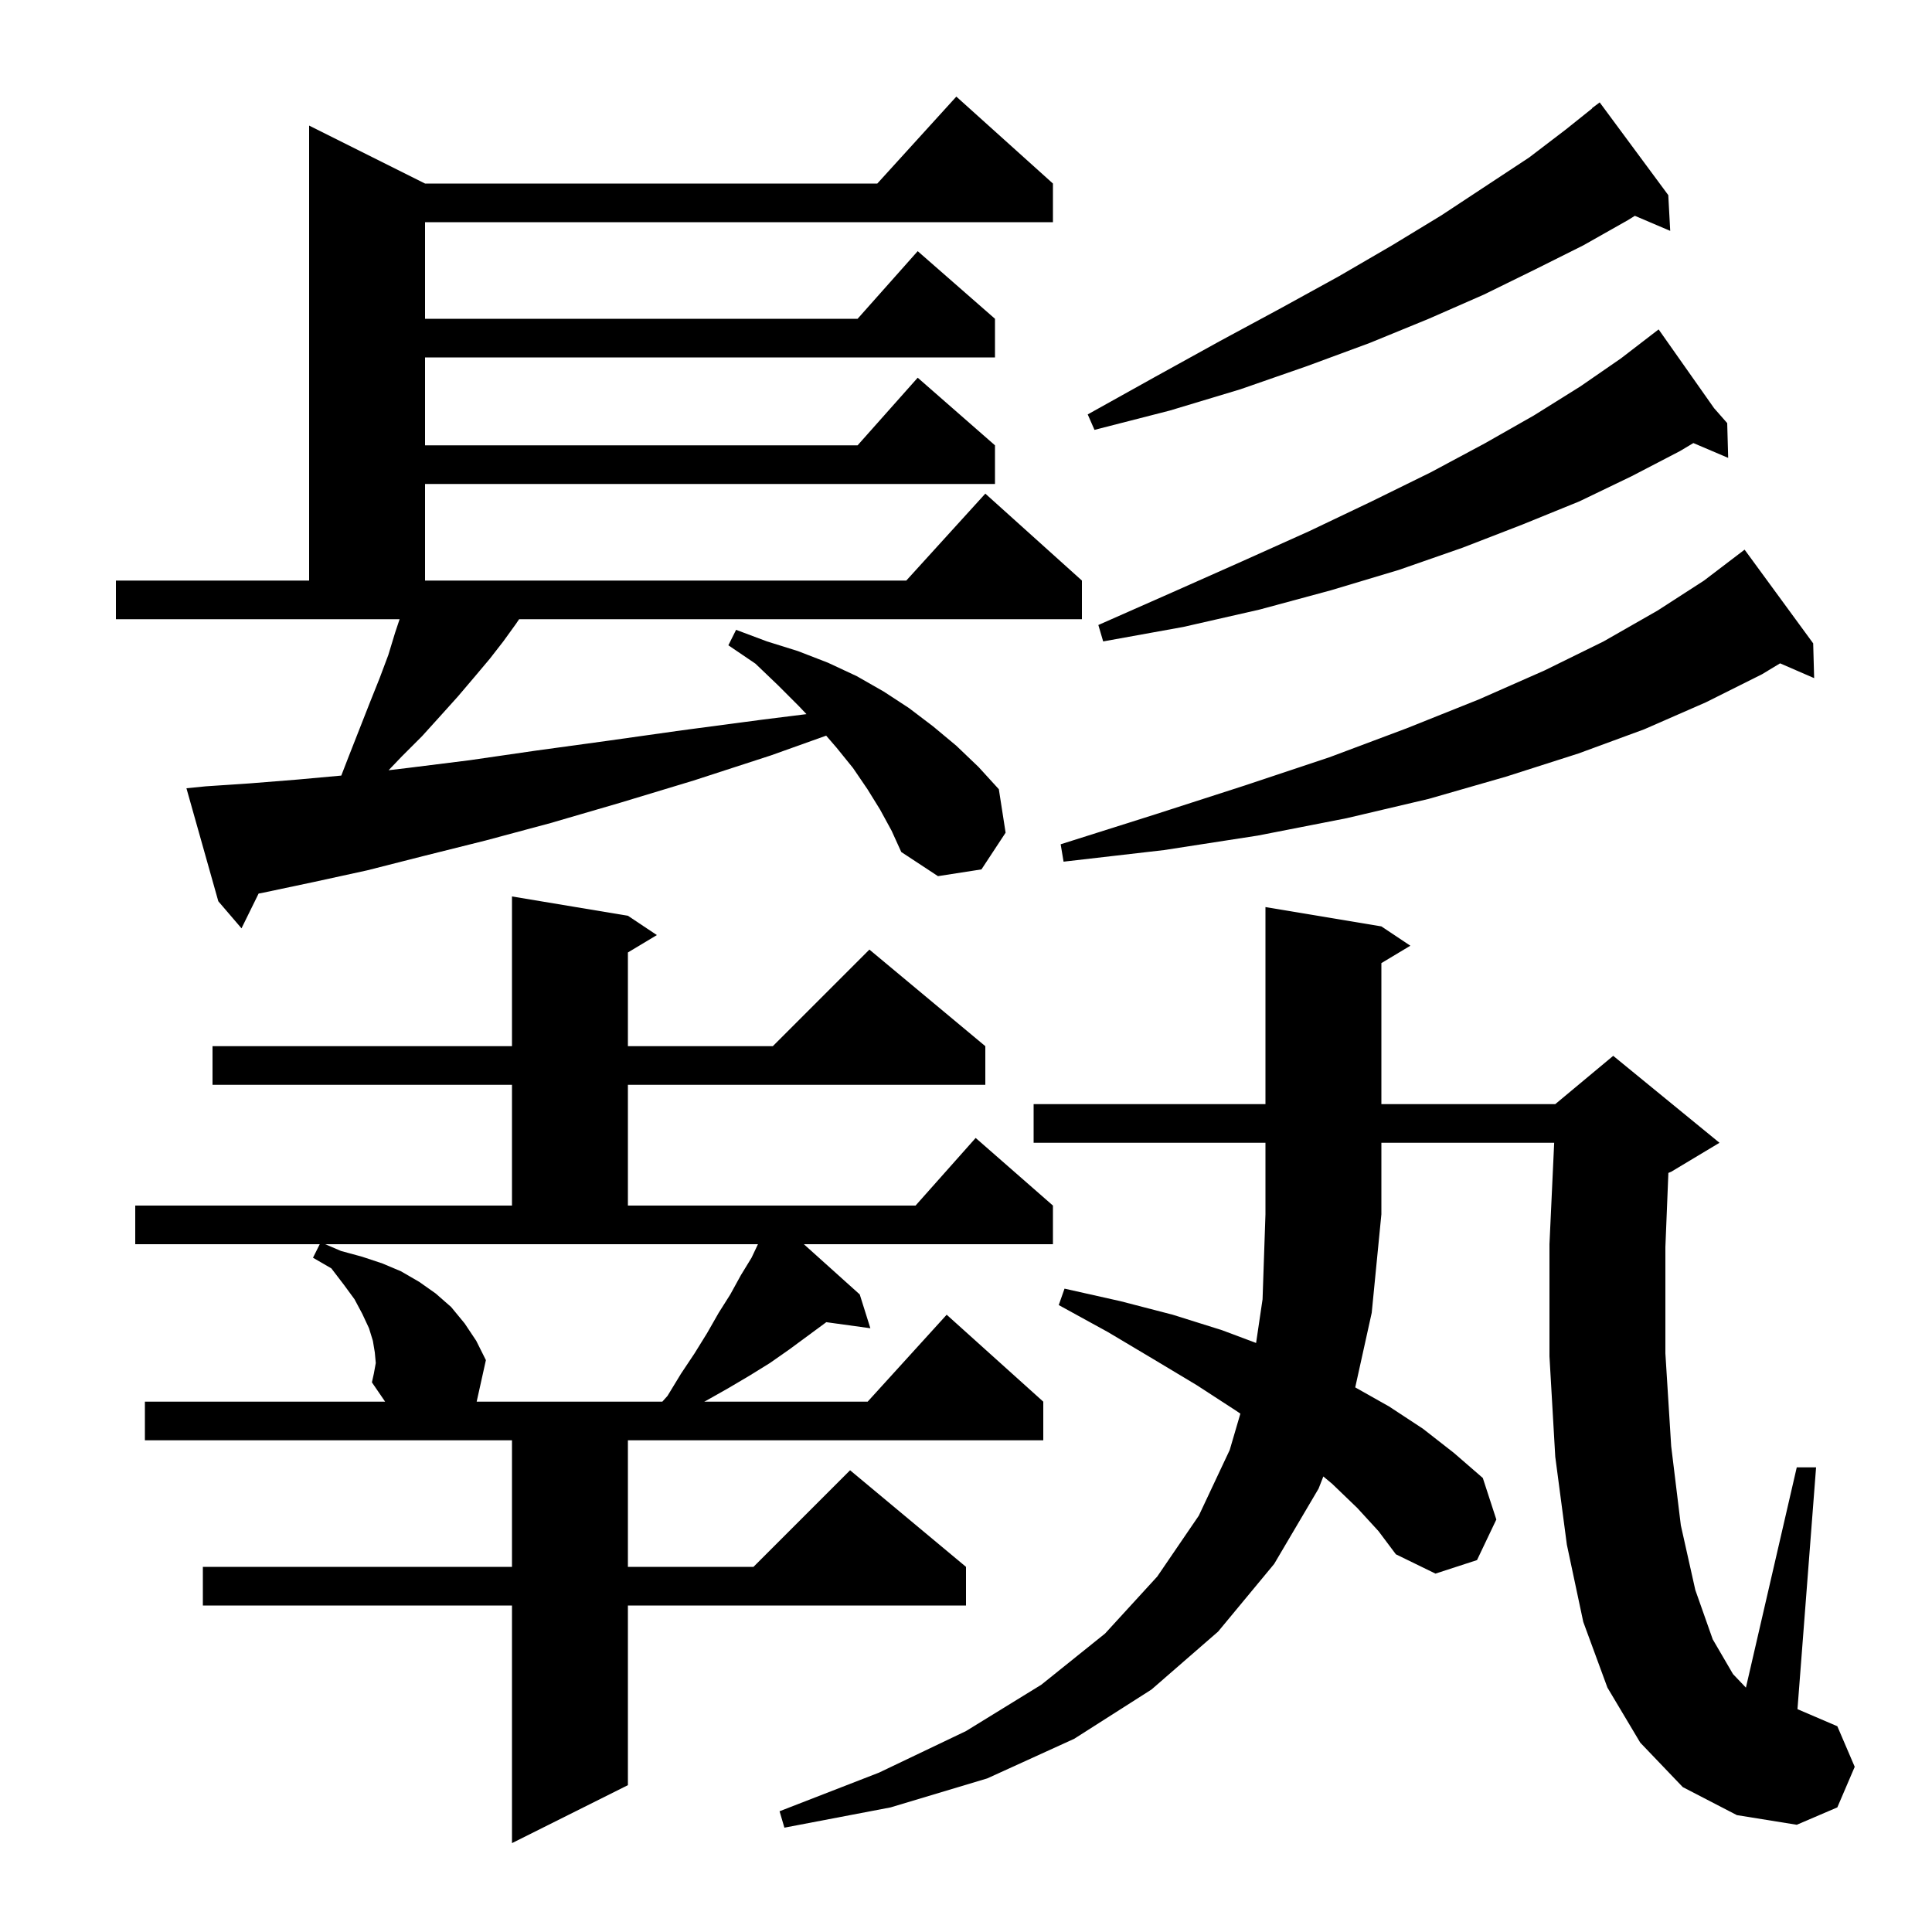 <svg xmlns="http://www.w3.org/2000/svg" xmlns:xlink="http://www.w3.org/1999/xlink" version="1.1" baseProfile="full" viewBox="0 0 200 200" width="200" height="200"><g fill="currentColor"><path d="M 38.9 141.1 L 38.8 140.0 L 38.6 138.8 L 38.2 137.5 L 37.5 136.0 L 36.7 134.5 L 35.6 133.0 L 34.3 131.3 L 32.4 130.2 L 33.1 128.8 L 14.0 128.8 L 14.0 124.8 L 53.0 124.8 L 53.0 112.3 L 22.0 112.3 L 22.0 108.3 L 53.0 108.3 L 53.0 92.8 L 65.0 94.8 L 68.0 96.8 L 65.0 98.6 L 65.0 108.3 L 80.0 108.3 L 90.0 98.3 L 102.0 108.3 L 102.0 112.3 L 65.0 112.3 L 65.0 124.8 L 94.778 124.8 L 101.0 117.8 L 109.0 124.8 L 109.0 128.8 L 83.215 128.8 L 89.0 134.0 L 90.1 137.5 L 85.538 136.871 L 85.5 136.9 L 81.7 139.7 L 79.7 141.1 L 77.6 142.4 L 75.4 143.7 L 73.1 145.0 L 72.9 145.1 L 89.818 145.1 L 98.0 136.1 L 108.0 145.1 L 108.0 149.1 L 65.0 149.1 L 65.0 162.2 L 78.0 162.2 L 88.0 152.2 L 100.0 162.2 L 100.0 166.2 L 65.0 166.2 L 65.0 184.8 L 53.0 190.8 L 53.0 166.2 L 21.0 166.2 L 21.0 162.2 L 53.0 162.2 L 53.0 149.1 L 15.0 149.1 L 15.0 145.1 L 39.868 145.1 L 38.5 143.1 L 38.7 142.2 Z M 140.5 156.1 L 137.9 153.6 L 136.991 152.843 L 136.5 154.1 L 131.9 161.9 L 126.1 168.9 L 119.2 174.9 L 111.2 180.0 L 102.2 184.1 L 92.2 187.1 L 81.2 189.2 L 80.7 187.5 L 91.0 183.5 L 100.0 179.2 L 107.8 174.4 L 114.4 169.1 L 119.8 163.2 L 124.1 156.9 L 127.3 150.1 L 128.403 146.34 L 127.9 146.0 L 123.9 143.4 L 119.4 140.7 L 114.7 137.9 L 109.6 135.1 L 110.2 133.4 L 116.0 134.7 L 121.4 136.1 L 126.5 137.7 L 130.03 139.024 L 130.7 134.5 L 131.0 125.7 L 131.0 118.3 L 107.0 118.3 L 107.0 114.3 L 131.0 114.3 L 131.0 93.9 L 143.0 95.9 L 146.0 97.9 L 143.0 99.7 L 143.0 114.3 L 161.0 114.3 L 167.0 109.3 L 178.0 118.3 L 173.0 121.3 L 172.71 121.421 L 172.4 129.1 L 172.4 140.1 L 173.0 149.7 L 174.0 157.9 L 175.5 164.6 L 177.3 169.7 L 179.4 173.3 L 180.737 174.704 L 186.0 151.9 L 188.0 151.9 L 186.074 176.932 L 190.2 178.7 L 192.0 182.9 L 190.2 187.1 L 186.0 188.9 L 179.8 187.9 L 174.2 185.0 L 169.8 180.4 L 166.4 174.7 L 163.9 167.9 L 162.2 159.9 L 161.0 150.8 L 160.4 140.4 L 160.4 128.8 L 160.888 118.3 L 143.0 118.3 L 143.0 125.7 L 142.0 135.9 L 140.293 143.622 L 143.8 145.6 L 147.3 147.9 L 150.5 150.4 L 153.5 153.0 L 154.9 157.3 L 152.9 161.5 L 148.6 162.9 L 144.5 160.9 L 142.7 158.5 Z M 35.3 129.5 L 37.5 130.1 L 39.6 130.8 L 41.5 131.6 L 43.4 132.7 L 45.1 133.9 L 46.7 135.3 L 48.1 137.0 L 49.3 138.8 L 50.3 140.8 L 49.344 145.1 L 68.563 145.1 L 69.1 144.5 L 70.5 142.2 L 71.9 140.1 L 73.2 138.0 L 74.4 135.9 L 75.6 134.0 L 76.7 132.0 L 77.8 130.2 L 78.463 128.8 L 33.667 128.8 Z M 91.1 83.8 L 89.8 81.7 L 88.3 79.5 L 86.6 77.4 L 85.525 76.155 L 79.8 78.2 L 71.8 80.8 L 64.2 83.1 L 57.0 85.2 L 50.3 87.0 L 43.9 88.6 L 38.0 90.1 L 32.5 91.3 L 27.3 92.4 L 26.772 92.501 L 25.0 96.1 L 22.6 93.3 L 19.3 81.6 L 21.3 81.4 L 25.8 81.1 L 30.8 80.7 L 35.33 80.288 L 36.1 78.3 L 38.3 72.7 L 39.3 70.2 L 40.2 67.8 L 40.9 65.5 L 41.367 64.1 L 12.0 64.1 L 12.0 60.1 L 32.0 60.1 L 32.0 13.0 L 44.0 19.0 L 90.818 19.0 L 99.0 10.0 L 109.0 19.0 L 109.0 23.0 L 44.0 23.0 L 44.0 33.0 L 88.778 33.0 L 95.0 26.0 L 103.0 33.0 L 103.0 37.0 L 44.0 37.0 L 44.0 46.1 L 88.778 46.1 L 95.0 39.1 L 103.0 46.1 L 103.0 50.1 L 44.0 50.1 L 44.0 60.1 L 93.818 60.1 L 102.0 51.1 L 112.0 60.1 L 112.0 64.1 L 53.74 64.1 L 53.4 64.6 L 52.1 66.4 L 50.7 68.2 L 49.1 70.1 L 47.4 72.1 L 45.6 74.1 L 43.7 76.2 L 41.6 78.3 L 40.228 79.734 L 42.2 79.5 L 48.6 78.7 L 55.5 77.7 L 62.8 76.7 L 70.6 75.6 L 78.9 74.5 L 83.487 73.927 L 82.7 73.1 L 80.5 70.9 L 78.2 68.7 L 75.4 66.8 L 76.2 65.2 L 79.4 66.4 L 82.6 67.4 L 85.7 68.6 L 88.7 70.0 L 91.5 71.6 L 94.1 73.3 L 96.6 75.2 L 99.0 77.2 L 101.3 79.4 L 103.4 81.7 L 104.1 86.2 L 101.6 90.0 L 97.1 90.7 L 93.3 88.2 L 92.3 86.0 Z M 187.7 66.6 L 187.8 70.2 L 184.273 68.669 L 182.4 69.8 L 176.6 72.7 L 170.2 75.5 L 163.4 78.0 L 155.9 80.4 L 147.9 82.7 L 139.4 84.7 L 130.2 86.5 L 120.5 88.0 L 110.1 89.2 L 109.8 87.4 L 119.6 84.3 L 128.9 81.3 L 137.6 78.4 L 145.6 75.4 L 153.1 72.4 L 159.9 69.4 L 166.0 66.4 L 171.6 63.2 L 176.4 60.1 L 180.6 56.9 Z M 177.442 42.255 L 178.8 43.8 L 178.9 47.4 L 175.299 45.866 L 173.9 46.7 L 168.9 49.3 L 163.5 51.9 L 157.6 54.3 L 151.4 56.7 L 144.8 59.0 L 137.8 61.1 L 130.4 63.1 L 122.5 64.9 L 114.2 66.4 L 113.7 64.7 L 121.4 61.3 L 128.6 58.1 L 135.5 55.0 L 142.0 51.9 L 148.1 48.9 L 153.7 45.9 L 158.8 43.0 L 163.6 40.0 L 167.8 37.1 L 170.847 34.756 L 170.8 34.7 L 170.848 34.755 L 171.7 34.1 Z M 172.7 20.2 L 172.9 23.9 L 169.241 22.341 L 168.5 22.8 L 163.9 25.4 L 158.9 27.9 L 153.6 30.5 L 147.9 33.0 L 141.8 35.5 L 135.3 37.9 L 128.4 40.3 L 121.1 42.5 L 113.3 44.5 L 112.6 42.9 L 119.6 39.0 L 126.3 35.3 L 132.6 31.9 L 138.6 28.6 L 144.1 25.4 L 149.2 22.3 L 153.9 19.2 L 158.3 16.3 L 162.1 13.4 L 164.821 11.223 L 164.8 11.2 L 165.6 10.6 Z "/></g></svg>